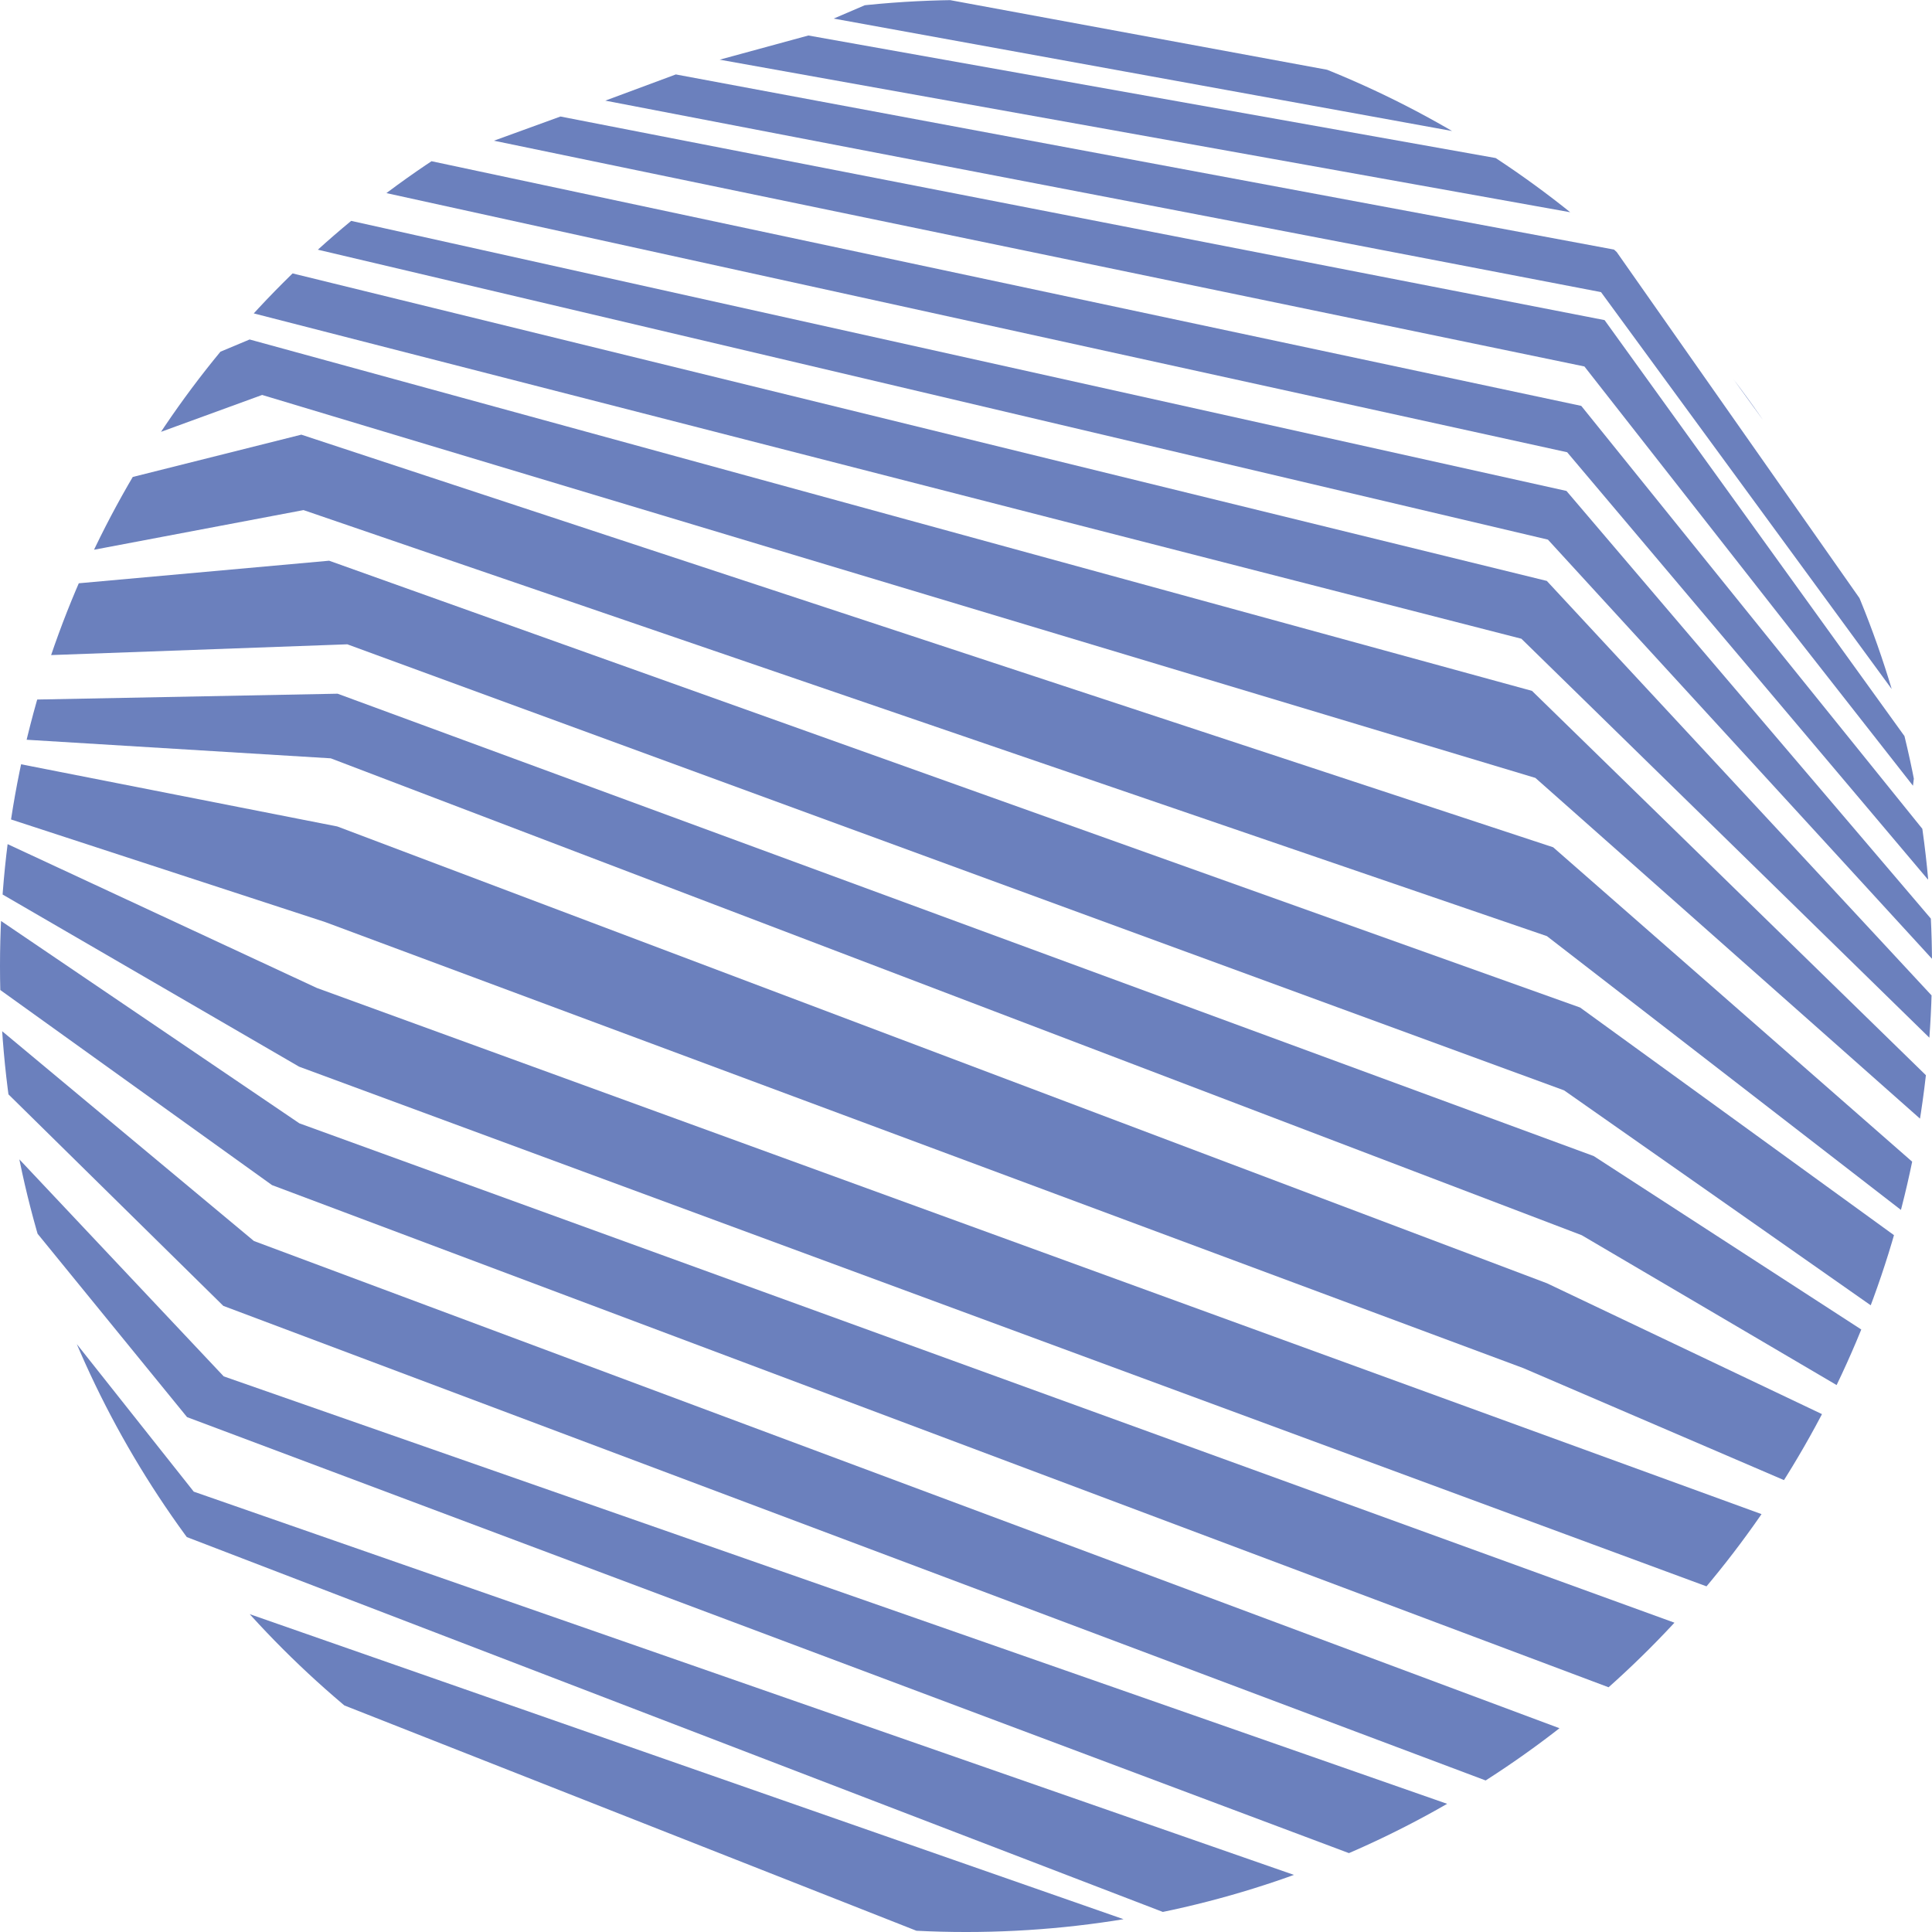 <?xml version="1.0" encoding="UTF-8"?> <svg xmlns="http://www.w3.org/2000/svg" xmlns:xlink="http://www.w3.org/1999/xlink" xmlns:xodm="http://www.corel.com/coreldraw/odm/2003" xml:space="preserve" width="191.913mm" height="191.913mm" version="1.1" style="shape-rendering:geometricPrecision; text-rendering:geometricPrecision; image-rendering:optimizeQuality; fill-rule:evenodd; clip-rule:evenodd" viewBox="0 0 4841.83 4841.83"> <defs> <style type="text/css"> .fil1 {fill:none} .fil0 {fill:#6B80BD} </style> <clipPath id="id0"> <path d="M2420.92 0c1337.03,0 2420.92,1083.88 2420.92,2420.92 0,1337.03 -1083.88,2420.92 -2420.92,2420.92 -1337.03,0 -2420.92,-1083.88 -2420.92,-2420.92 0,-1337.03 1083.88,-2420.92 2420.92,-2420.92z"></path> </clipPath> </defs> <g id="Layer_x0020_1">  <g> </g> <g style="clip-path:url(#id0)"> <g id="_2690524700688"> <g> <polygon class="fil0" points="2553.53,5262.58 2703.3,5108.77 1812.78,4776.85 "></polygon> <polygon class="fil0" points="2813.26,5042.15 3029.3,4884.32 402.72,3967.36 -23.04,3349.49 -38.62,3515.64 361.18,4076.4 "></polygon> <polygon class="fil0" points="3133.67,4875.82 3328.43,4728.55 485.59,3738.27 -22.67,3097.01 -27.42,3277.52 419.09,3833.27 "></polygon> <polygon class="fil0" points="3435.37,4664.69 3644.64,4526.87 560.65,3449.36 -16.14,2836.85 -26.34,2944.05 468.76,3551.46 "></polygon> <polygon class="fil0" points="3744.86,4470.2 3930,4339.26 636.42,3110.16 -13.81,2568.31 -22.84,2699.25 559.65,3272.7 "></polygon> <polygon class="fil0" points="4089.61,4250.42 4291.08,4101.05 750.33,2815.24 -0.18,2306.21 -22.75,2464.26 681.69,2970.02 "></polygon> <polygon class="fil0" points="4426.13,4030.77 4623.29,3870.57 794.12,2475.99 -0.69,2106.31 -3.92,2235.7 749.6,2673.22 "></polygon> <polygon class="fil0" points="4678.99,3798.78 4806.03,3658.11 3876.86,3216.01 845.25,2071.2 14.66,1907.87 2.57,2045.48 814.8,2310.77 3817.85,3428.76 "></polygon> <polygon class="fil0" points="4854.53,3619.13 4939.64,3510.2 3994.02,2897.2 846.07,1738.51 52.13,1753.9 32.51,1851.81 828.94,1900.46 3964.04,3095.62 "></polygon> <polygon class="fil0" points="4917.19,3431.72 4935.73,3232.66 3960.02,2525.03 824.83,1405.21 131.36,1467.72 75.01,1643.63 870.4,1614.73 3919.88,2732.63 "></polygon> <polygon class="fil0" points="147.24,1394.47 208.17,1226.59 755.13,1089.3 3892.44,2123.39 4944.25,3044.53 4938.95,3167.52 3876.79,2346.08 760.64,1278.35 "></polygon> <polygon class="fil0" points="4936.12,2801.5 4941.19,2918.1 3847.86,1949.54 656.96,989.8 275.77,1128.83 293.7,989.8 625.56,850.78 3839.4,1731.42 "></polygon> <polygon class="fil0" points="4908.11,2671.87 4908.11,2567.22 3876.5,1455.85 635.61,661.26 433.56,646.11 408.31,868.36 585.1,772.38 3812.81,1600.78 "></polygon> <polygon class="fil0" points="4895.85,2461.87 4895.85,2368.92 3925.75,1230.36 736.62,521.67 527.5,562.33 3879.27,1352.36 "></polygon> <polygon class="fil0" points="4831.7,2204.31 4846.86,2113.37 3962.83,1017.2 1043.06,395.85 866.24,461.53 3927.49,1133.38 "></polygon> <polygon class="fil0" points="4794.13,1969.12 4804.22,1888.3 4021.24,802.22 1404.54,292.01 1237.83,352.62 3970.72,918.4 "></polygon> <polygon class="fil0" points="4744.84,1732.31 4759.98,1641.38 4047.72,626.01 1693.7,186.54 1516.9,252.21 4012.35,732.1 "></polygon> <polygon class="fil0" points="4496.08,1159.88 4516.29,1119.47 4122.26,462.76 2025.88,88.95 1803.61,149.56 4056.6,553.69 "></polygon> <polygon class="fil0" points="4013.63,396.45 4083.61,314.79 2252.58,-23.42 2089.31,46.56 "></polygon> </g> </g> </g> <path class="fil1" d="M2420.92 0c1337.03,0 2420.92,1083.88 2420.92,2420.92 0,1337.03 -1083.88,2420.92 -2420.92,2420.92 -1337.03,0 -2420.92,-1083.88 -2420.92,-2420.92 0,-1337.03 1083.88,-2420.92 2420.92,-2420.92z"></path> </g> </svg> 